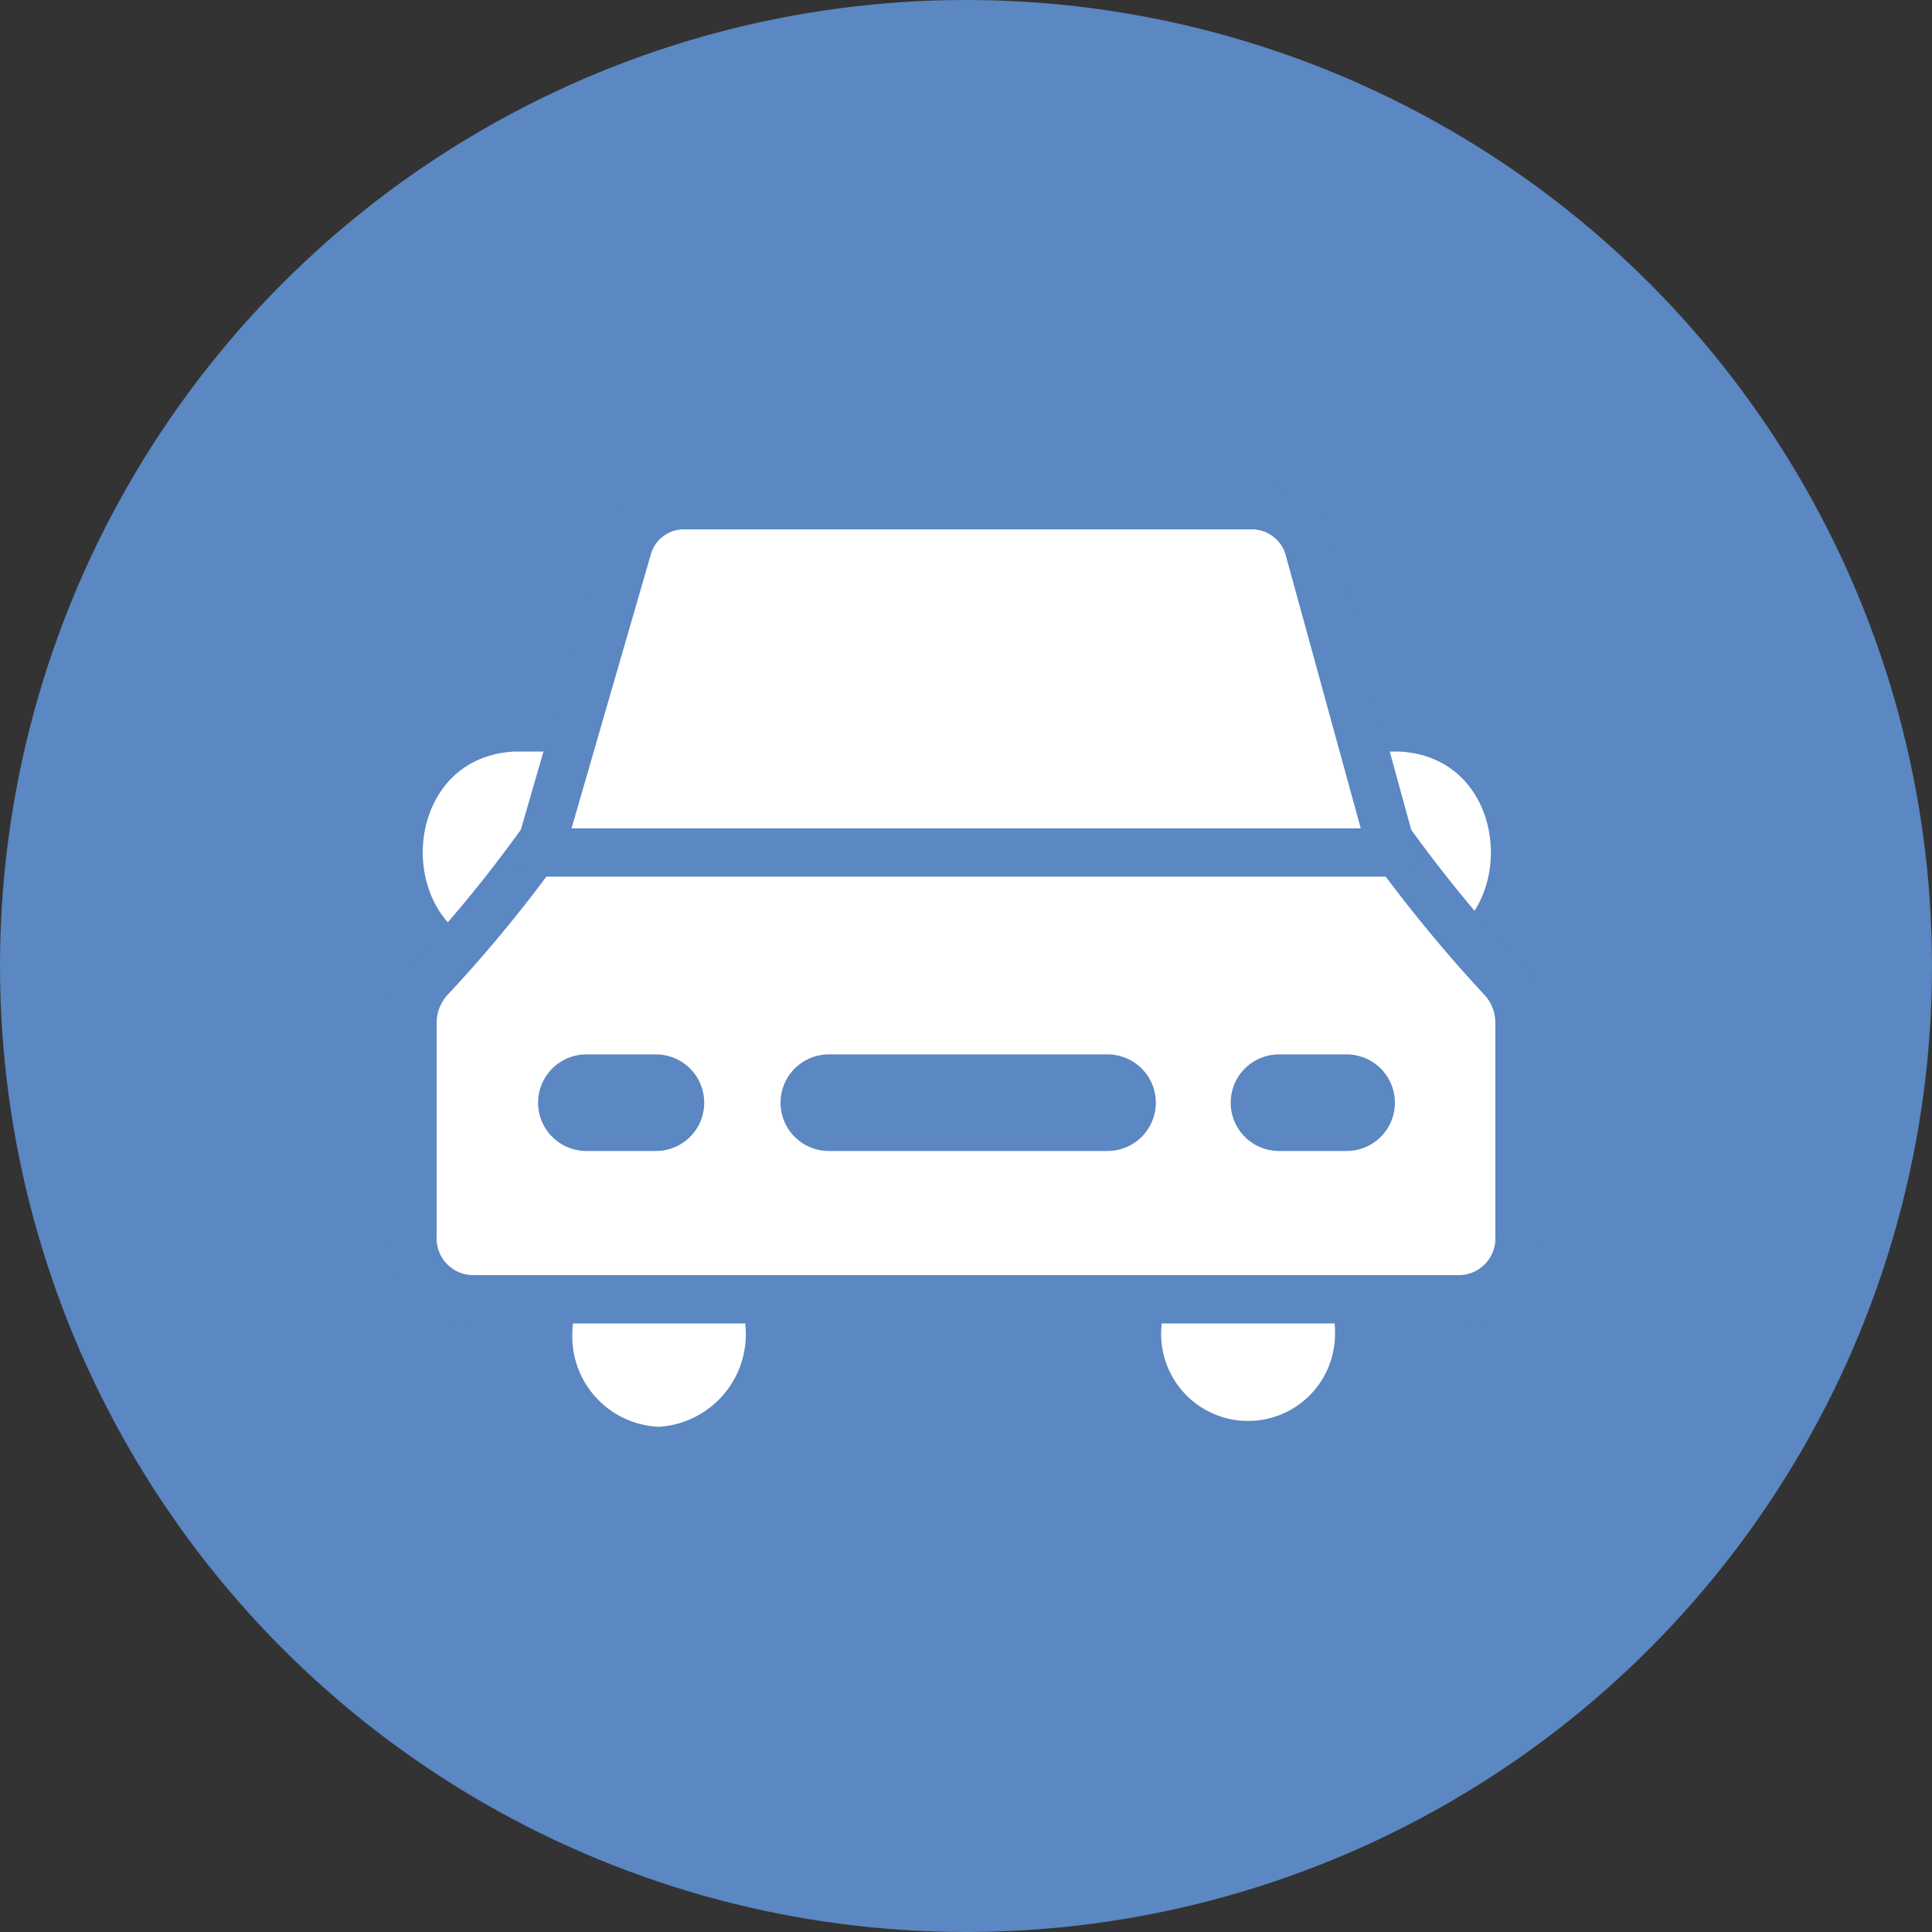 <svg id="Layer_1" data-name="Layer 1" xmlns="http://www.w3.org/2000/svg" width="40" height="40" viewBox="0 0 40 40"><rect x="0" y="0" width="40" height="40" fill="#333333" stroke="none"/><circle cx="20" cy="20" r="20" style="fill:#5b87c2"/><path d="M9.92,19.56c-1.77-.74-1.53-3.9.74-4h2.67v4.09Z" style="fill:#fff"/><path d="M29.7,19.56c1.77-.74,1.53-3.9-.74-4H26.29v4.09Z" style="fill:#fff"/><path d="M15.3,26.9a1.92,1.92,0,0,1-1.65,2.64,1.87,1.87,0,0,1-1.8-1.93A1.7,1.7,0,0,1,12,26.9" style="fill:#fff"/><path d="M27.5,26.9a1.7,1.7,0,0,1,.14.71,1.8,1.8,0,1,1-3.45-.71" style="fill:#fff"/><path d="M20.15,26.9H30.24a1.26,1.26,0,0,0,1.22-1.3V21.18a1.36,1.36,0,0,0-.33-.89,29.72,29.72,0,0,1-2.37-2.89l-1.67-6.08a1.23,1.23,0,0,0-1.15-.86H14.14a1.21,1.21,0,0,0-1.14.86L11.24,17.4a28.32,28.32,0,0,1-2.37,2.89,1.36,1.36,0,0,0-.33.89V25.6a1.26,1.26,0,0,0,1.22,1.3H20.15Z" style="fill:#fff;stroke:#5b87c2;stroke-linecap:round;stroke-linejoin:round"/><path d="M28.84,17.65H11.16" style="fill:#fff;stroke:#5b87c2;stroke-linecap:round;stroke-linejoin:round"/><line x1="17.16" y1="22.83" x2="22.93" y2="22.83" style="fill:none;stroke:#5b87c2;stroke-linecap:round;stroke-linejoin:round;stroke-width:2px"/><line x1="26.48" y1="22.83" x2="27.88" y2="22.83" style="fill:none;stroke:#5b87c2;stroke-linecap:round;stroke-linejoin:round;stroke-width:2px"/><line x1="12.14" y1="22.83" x2="13.58" y2="22.83" style="fill:none;stroke:#5b87c2;stroke-linecap:round;stroke-linejoin:round;stroke-width:2px"/></svg>